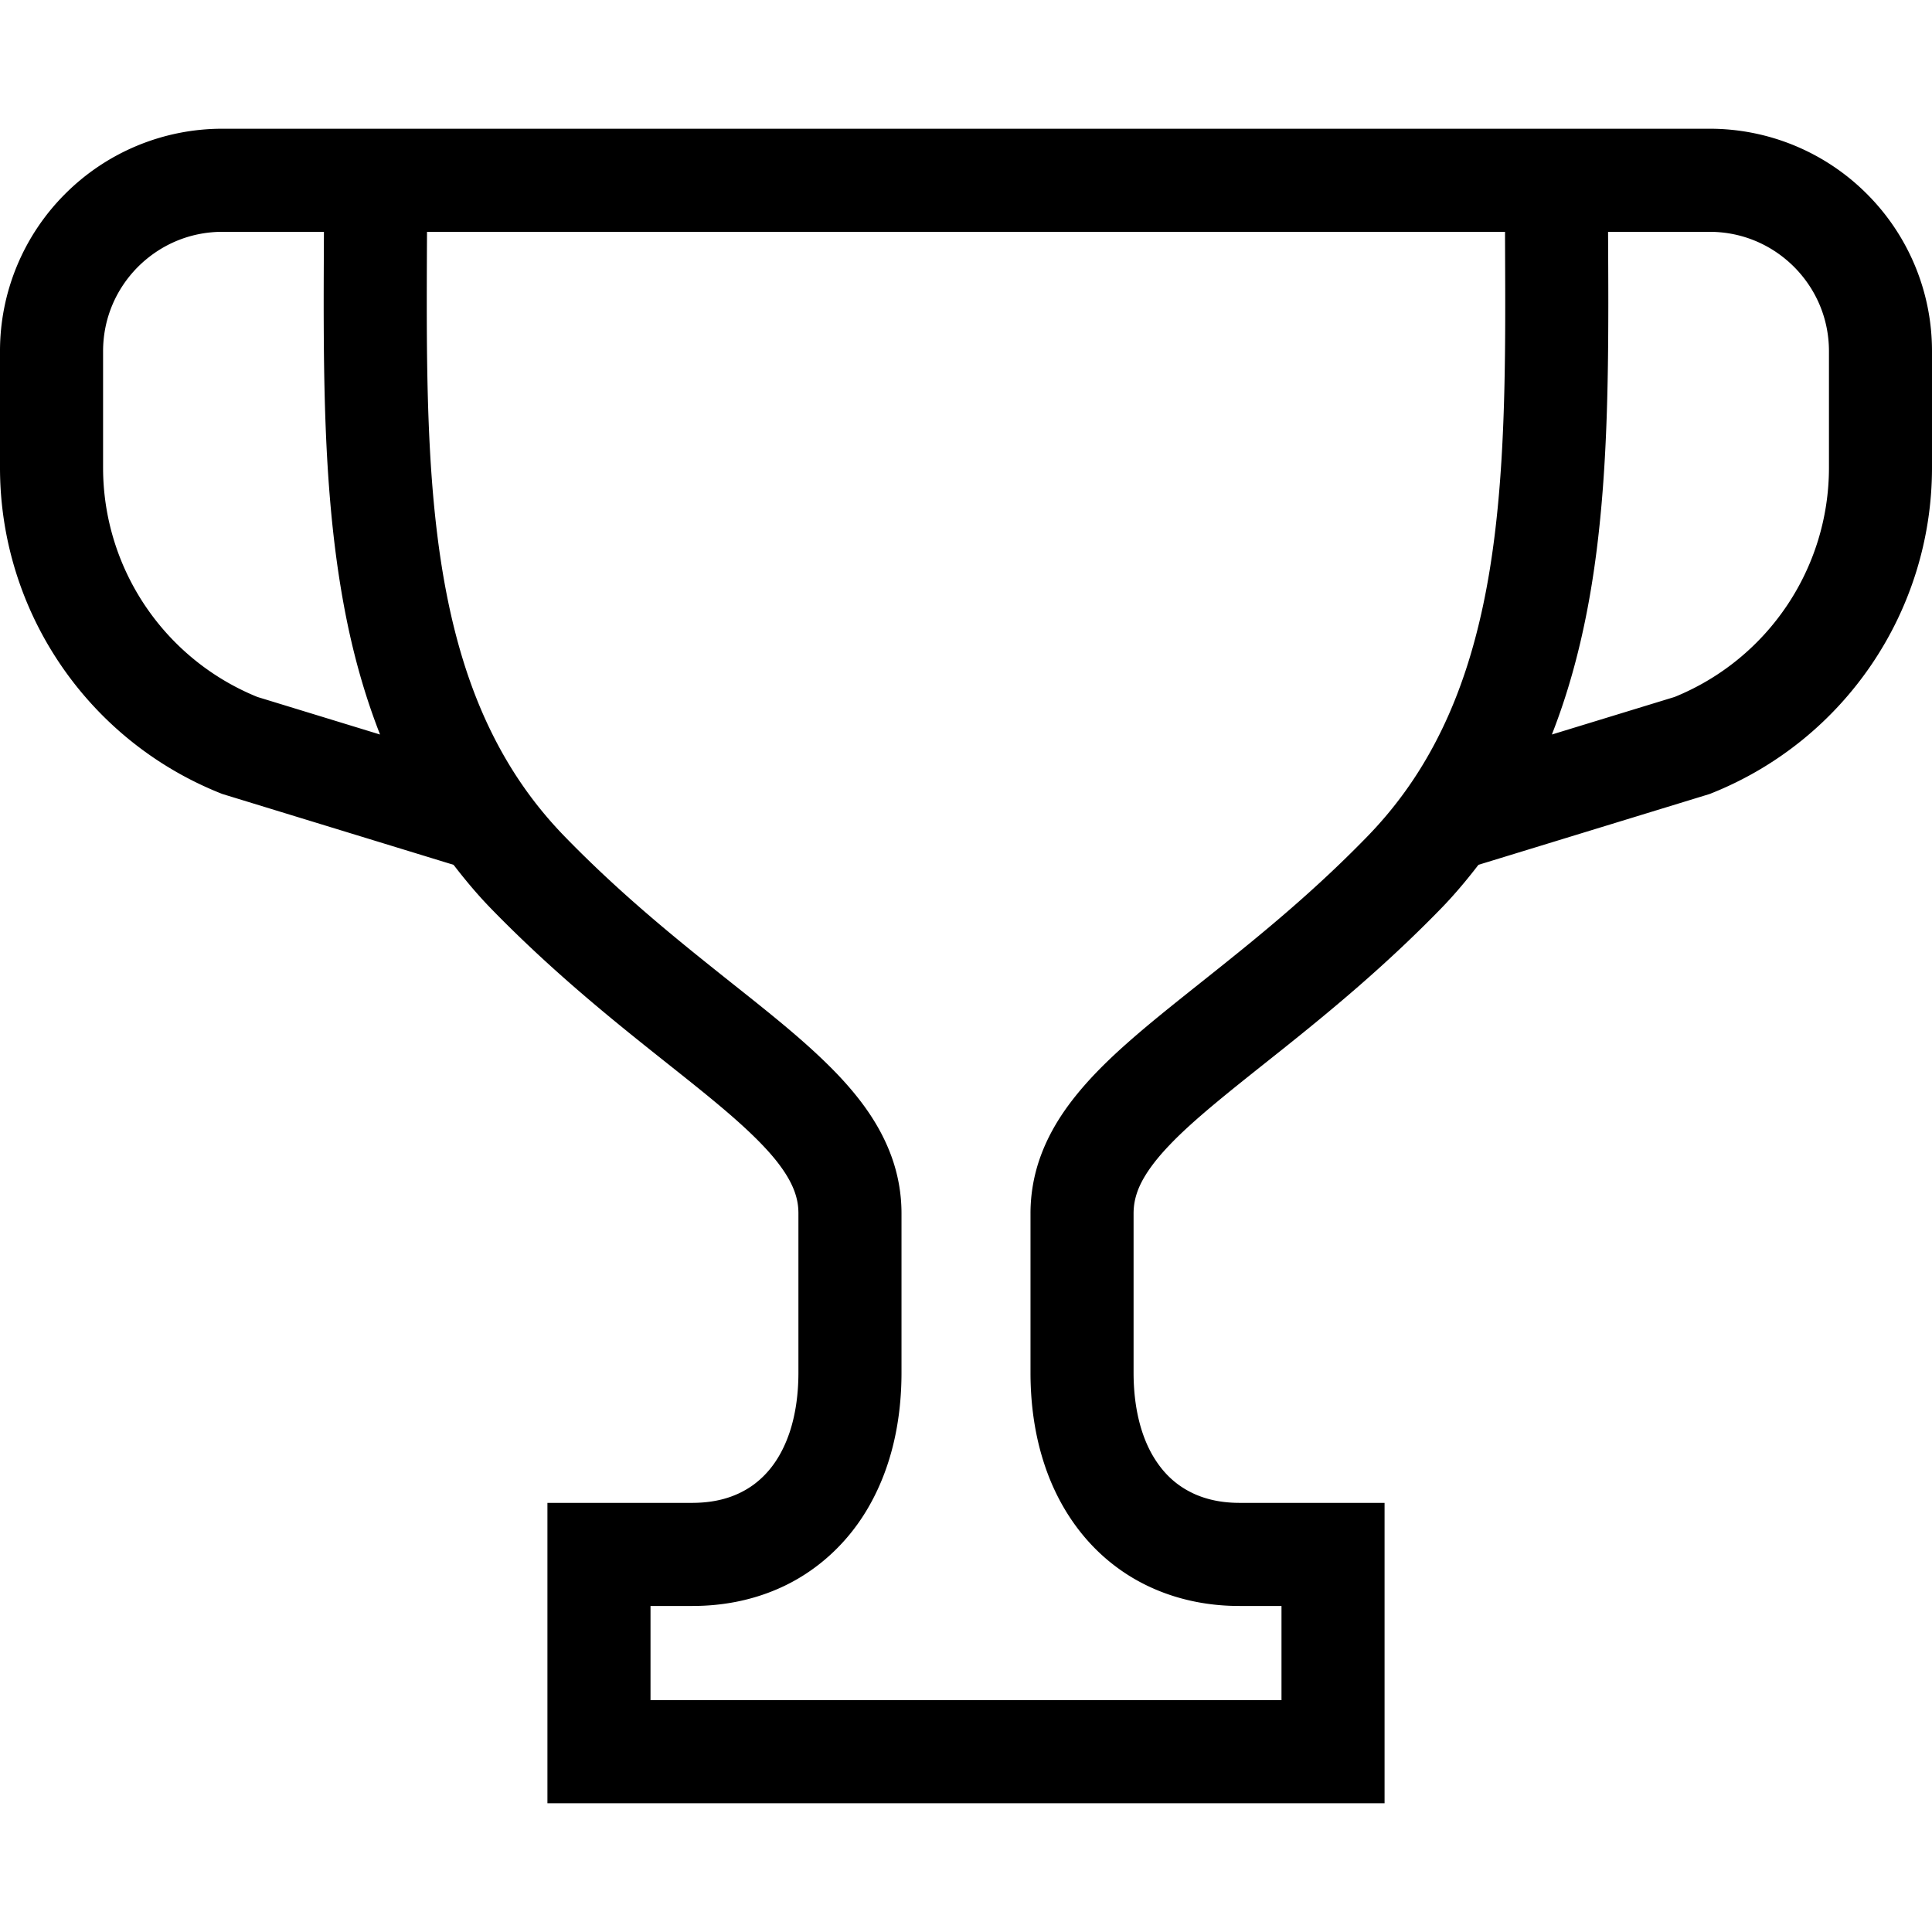 <svg height="800" width="800" xmlns="http://www.w3.org/2000/svg" viewBox="0 0 512 512"><path d="M494.734 51.383a58.818 58.818 0 00-41.681-17.266H58.948a58.832 58.832 0 00-41.681 17.266A58.84 58.84 0 000 93.064v30.874c0 37.997 23.133 72.164 58.411 86.274l.527.208 61.258 18.767c3.047 3.948 6.258 7.813 9.842 11.507 22.751 23.396 44.865 39.107 60.102 51.86 7.622 6.349 13.427 11.944 16.828 16.702 1.72 2.374 2.856 4.494 3.575 6.45.71 1.965 1.046 3.765 1.046 5.867v42.173c0 6.131-.865 11.398-2.302 15.746-2.192 6.541-5.522 10.97-9.615 13.991-4.13 2.984-9.278 4.766-16.156 4.794h-38.442v79.605h221.85v-79.605h-38.433c-4.585 0-8.414-.828-11.662-2.228-4.849-2.138-8.605-5.486-11.562-10.689-2.911-5.194-4.858-12.399-4.858-21.614v-42.173c.009-2.102.346-3.902 1.047-5.867 1.228-3.393 3.875-7.432 8.386-12.153 6.705-7.096 17.293-15.337 29.92-25.389 12.626-10.088 27.262-22.105 42.199-37.47 3.584-3.694 6.805-7.559 9.843-11.507l61.266-18.767.519-.208c35.286-14.11 58.41-48.277 58.41-86.274V93.064a58.796 58.796 0 00-17.265-41.681zM68.198 184.695c-24.706-10.052-40.88-34.058-40.88-60.757V93.064c.008-8.769 3.52-16.601 9.26-22.36 5.776-5.749 13.59-9.26 22.369-9.27h26.899c-.028 6.359-.065 12.726-.065 19.058.019 29.291.683 58.183 6.45 85.51 2.074 9.787 4.848 19.367 8.487 28.654l-32.52-9.961zm324.854-24.352c-2.529 11.936-6.086 23.024-11.053 33.221-4.967 10.208-11.316 19.54-19.621 28.091-20.859 21.477-41.454 36.132-58.028 49.941-8.278 6.941-15.646 13.682-21.45 21.65-2.884 3.985-5.35 8.315-7.096 13.081a44.122 44.122 0 00-2.711 15.246v42.173c0 8.696 1.22 16.865 3.694 24.334 3.684 11.189 10.334 20.831 19.44 27.463 9.078 6.659 20.368 10.088 32.266 10.052h11.116v24.971H172.392v-24.971h11.125c7.942.009 15.583-1.483 22.505-4.475 10.407-4.476 18.985-12.417 24.543-22.424 5.595-10.006 8.342-21.923 8.342-34.949v-42.173a44.075 44.075 0 00-2.71-15.246c-3.075-8.369-8.25-15.292-14.246-21.604-9.061-9.47-20.268-17.975-32.666-27.9-12.39-9.897-25.98-21.086-39.662-35.168-8.305-8.551-14.654-17.884-19.621-28.091-7.441-15.282-11.735-32.63-14.1-51.705-2.374-19.049-2.801-39.744-2.801-61.367 0-6.277.027-12.644.063-19.058h285.682c.018 6.414.055 12.78.055 19.058.017 28.836-.792 56.008-5.849 79.85zm91.64-36.405c0 26.699-16.184 50.705-40.89 60.757l-32.539 9.96c6.186-15.755 9.825-32.375 11.945-49.422 2.61-21.032 3.001-42.773 3.011-64.742 0-6.331-.036-12.699-.064-19.058h26.899c8.778.01 16.601 3.52 22.368 9.27 5.74 5.758 9.261 13.581 9.27 22.36v30.875z"/></svg>